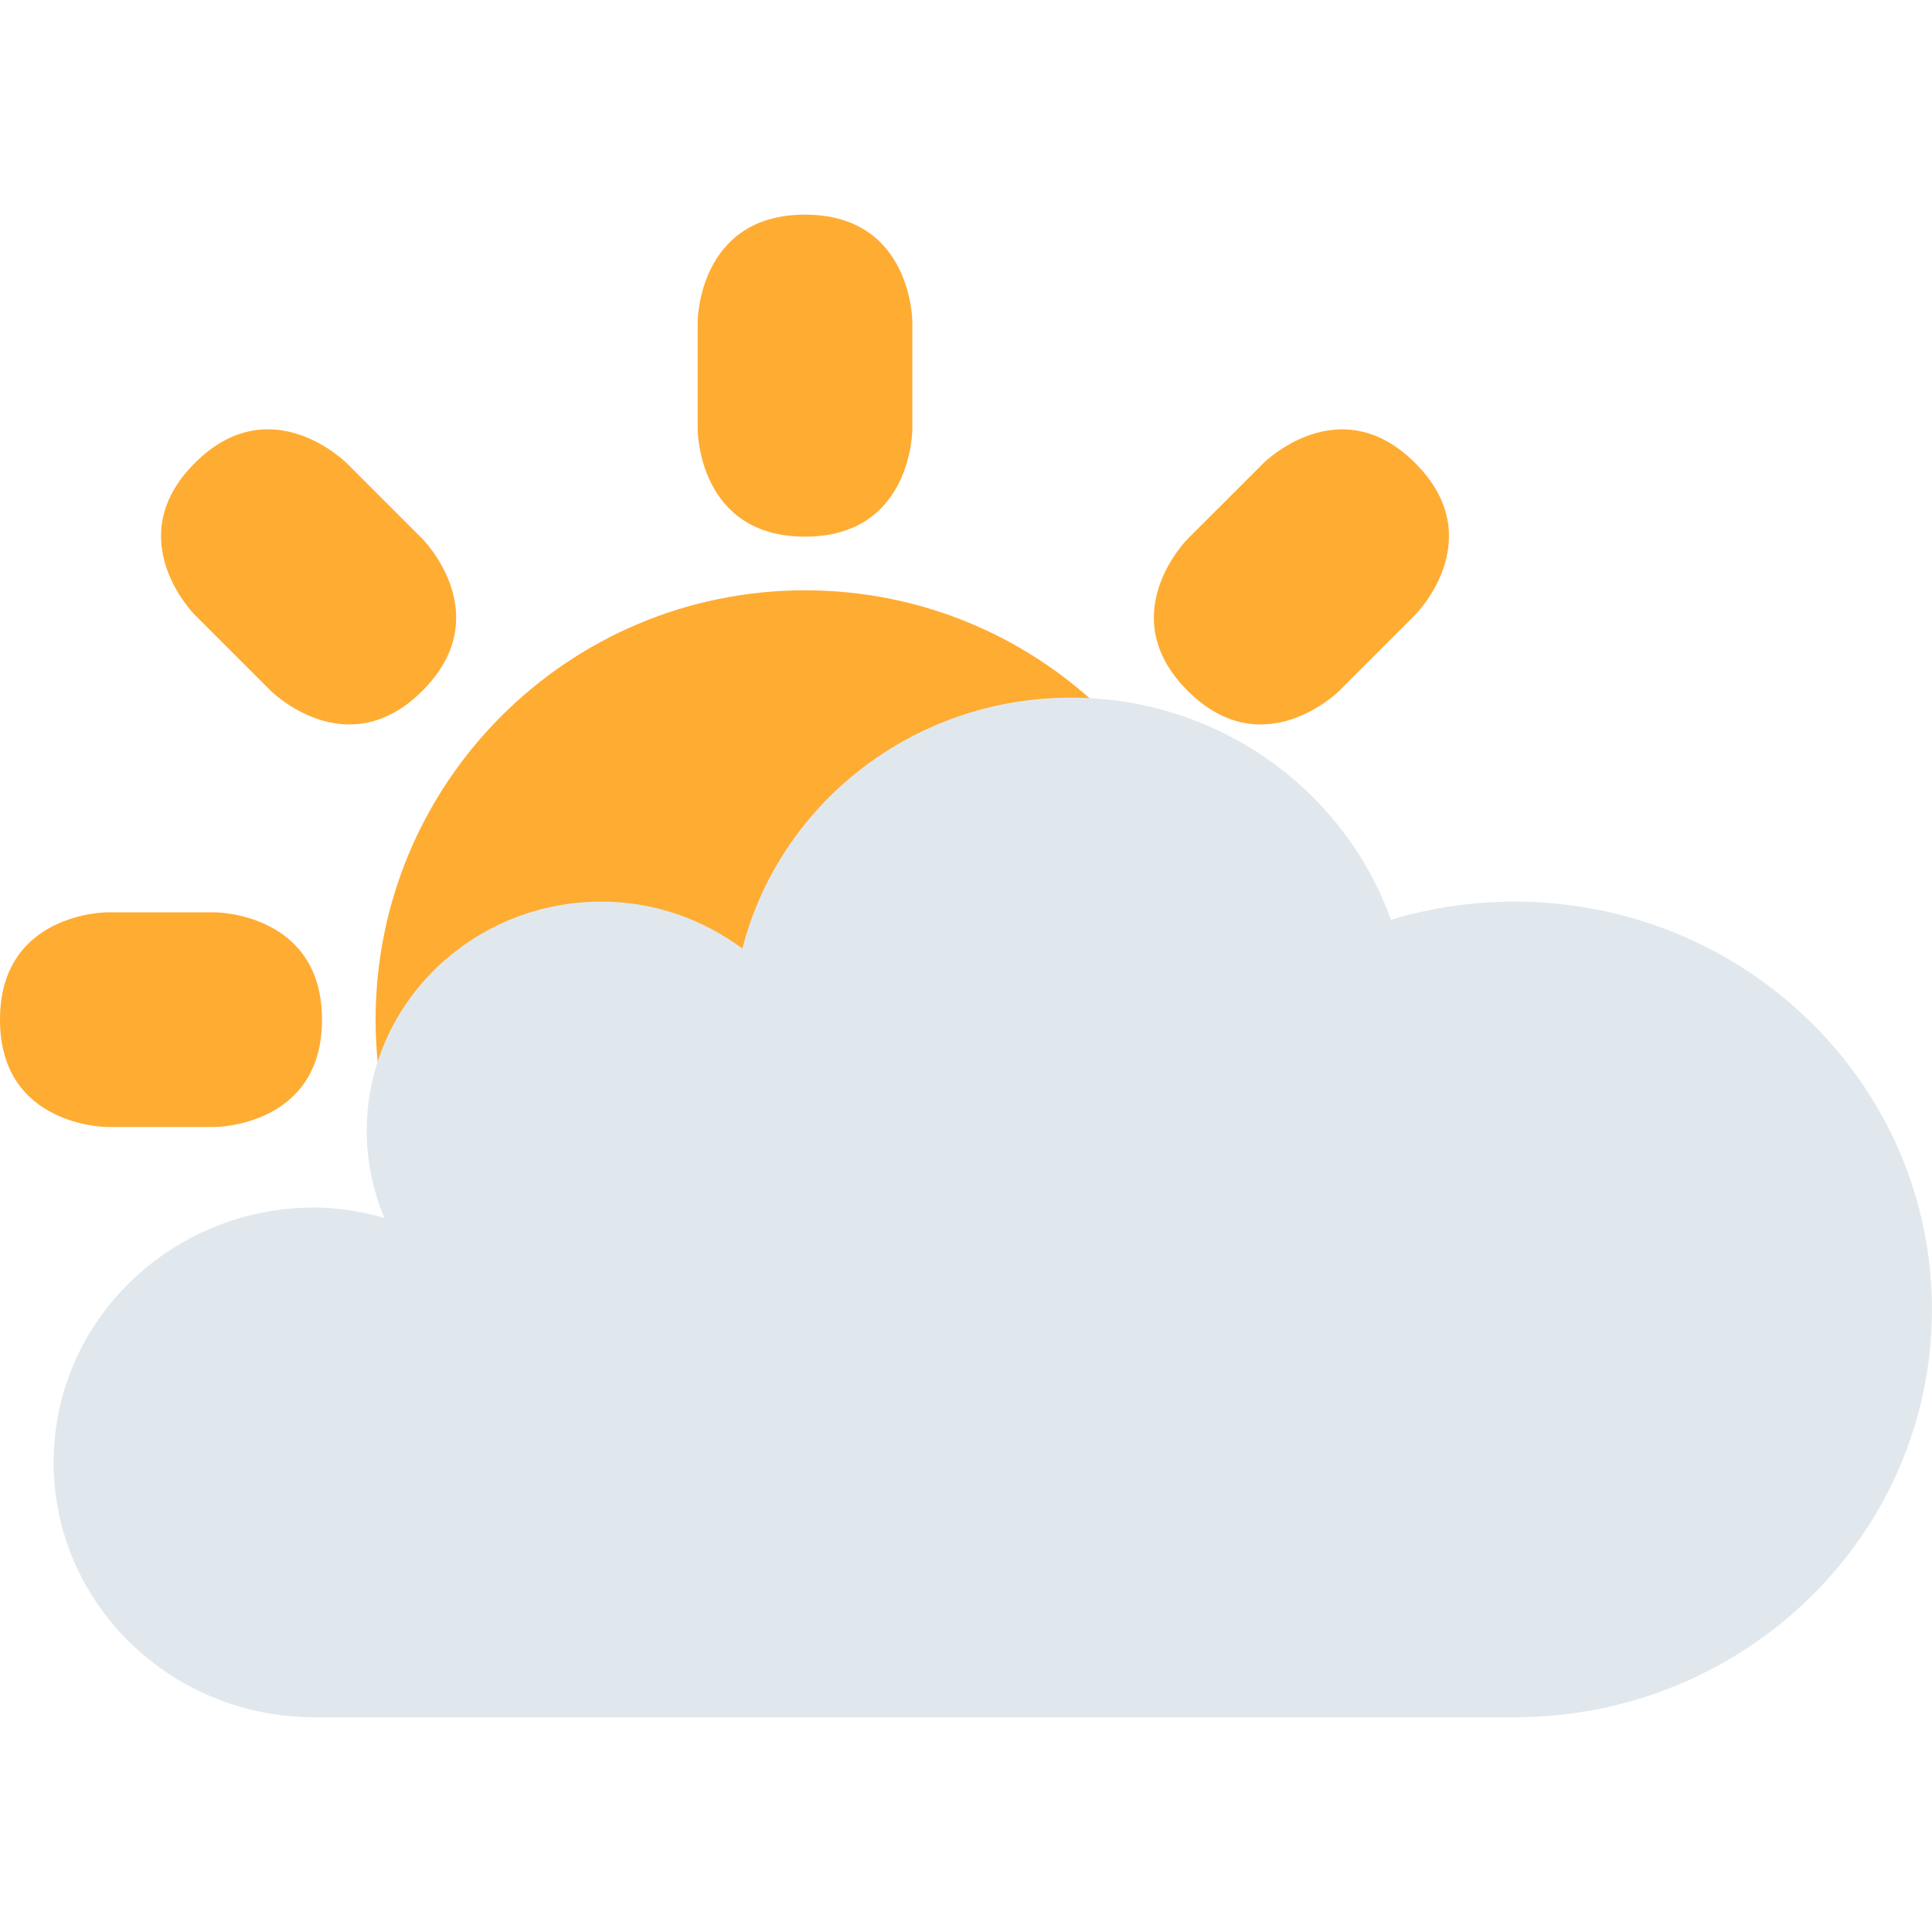 <svg width="48" height="48" viewBox="0 0 48 48" fill="none" xmlns="http://www.w3.org/2000/svg">
<path d="M17.333 8C17.333 8 17.333 5.333 20 5.333C22.667 5.333 22.667 8 22.667 8V10.666C22.667 10.666 22.667 13.333 20 13.333C17.333 13.333 17.333 10.666 17.333 10.666V8ZM5.333 22.666C5.333 22.666 8 22.666 8 25.333C8 28 5.333 28 5.333 28H2.667C2.667 28 0 28 0 25.333C0 22.666 2.667 22.666 2.667 22.666H5.333ZM10.496 13.39C10.496 13.39 12.381 15.276 10.496 17.161C8.611 19.046 6.725 17.161 6.725 17.161L4.839 15.276C4.839 15.276 2.953 13.39 4.839 11.504C6.725 9.618 8.611 11.504 8.611 11.504L10.496 13.39ZM33.276 17.161C33.276 17.161 31.391 19.046 29.505 17.161C27.62 15.276 29.505 13.39 29.505 13.39L31.391 11.505C31.391 11.505 33.276 9.62 35.161 11.505C37.047 13.39 35.161 15.276 35.161 15.276L33.276 17.161Z" fill="#FFAC33"/>
<path d="M19.999 35.999C25.89 35.999 30.665 31.224 30.665 25.333C30.665 19.442 25.89 14.666 19.999 14.666C14.108 14.666 9.332 19.442 9.332 25.333C9.332 31.224 14.108 35.999 19.999 35.999Z" fill="#FFAC33"/>
<path d="M37.629 22.4C36.559 22.4 35.529 22.558 34.557 22.853C33.408 19.641 30.289 17.333 26.609 17.333C22.664 17.333 19.36 19.988 18.445 23.566C17.468 22.844 16.264 22.4 14.944 22.4C11.721 22.4 9.111 24.952 9.111 28.1C9.111 28.864 9.271 29.59 9.549 30.257C8.993 30.106 8.419 30 7.813 30C4.233 30 1.332 32.834 1.332 36.333C1.332 39.832 4.233 42.666 7.813 42.666H37.628C43.356 42.666 47.999 38.13 47.999 32.533C47.999 26.936 43.356 22.4 37.629 22.4Z" fill="#E1E8ED"/>
</svg>
